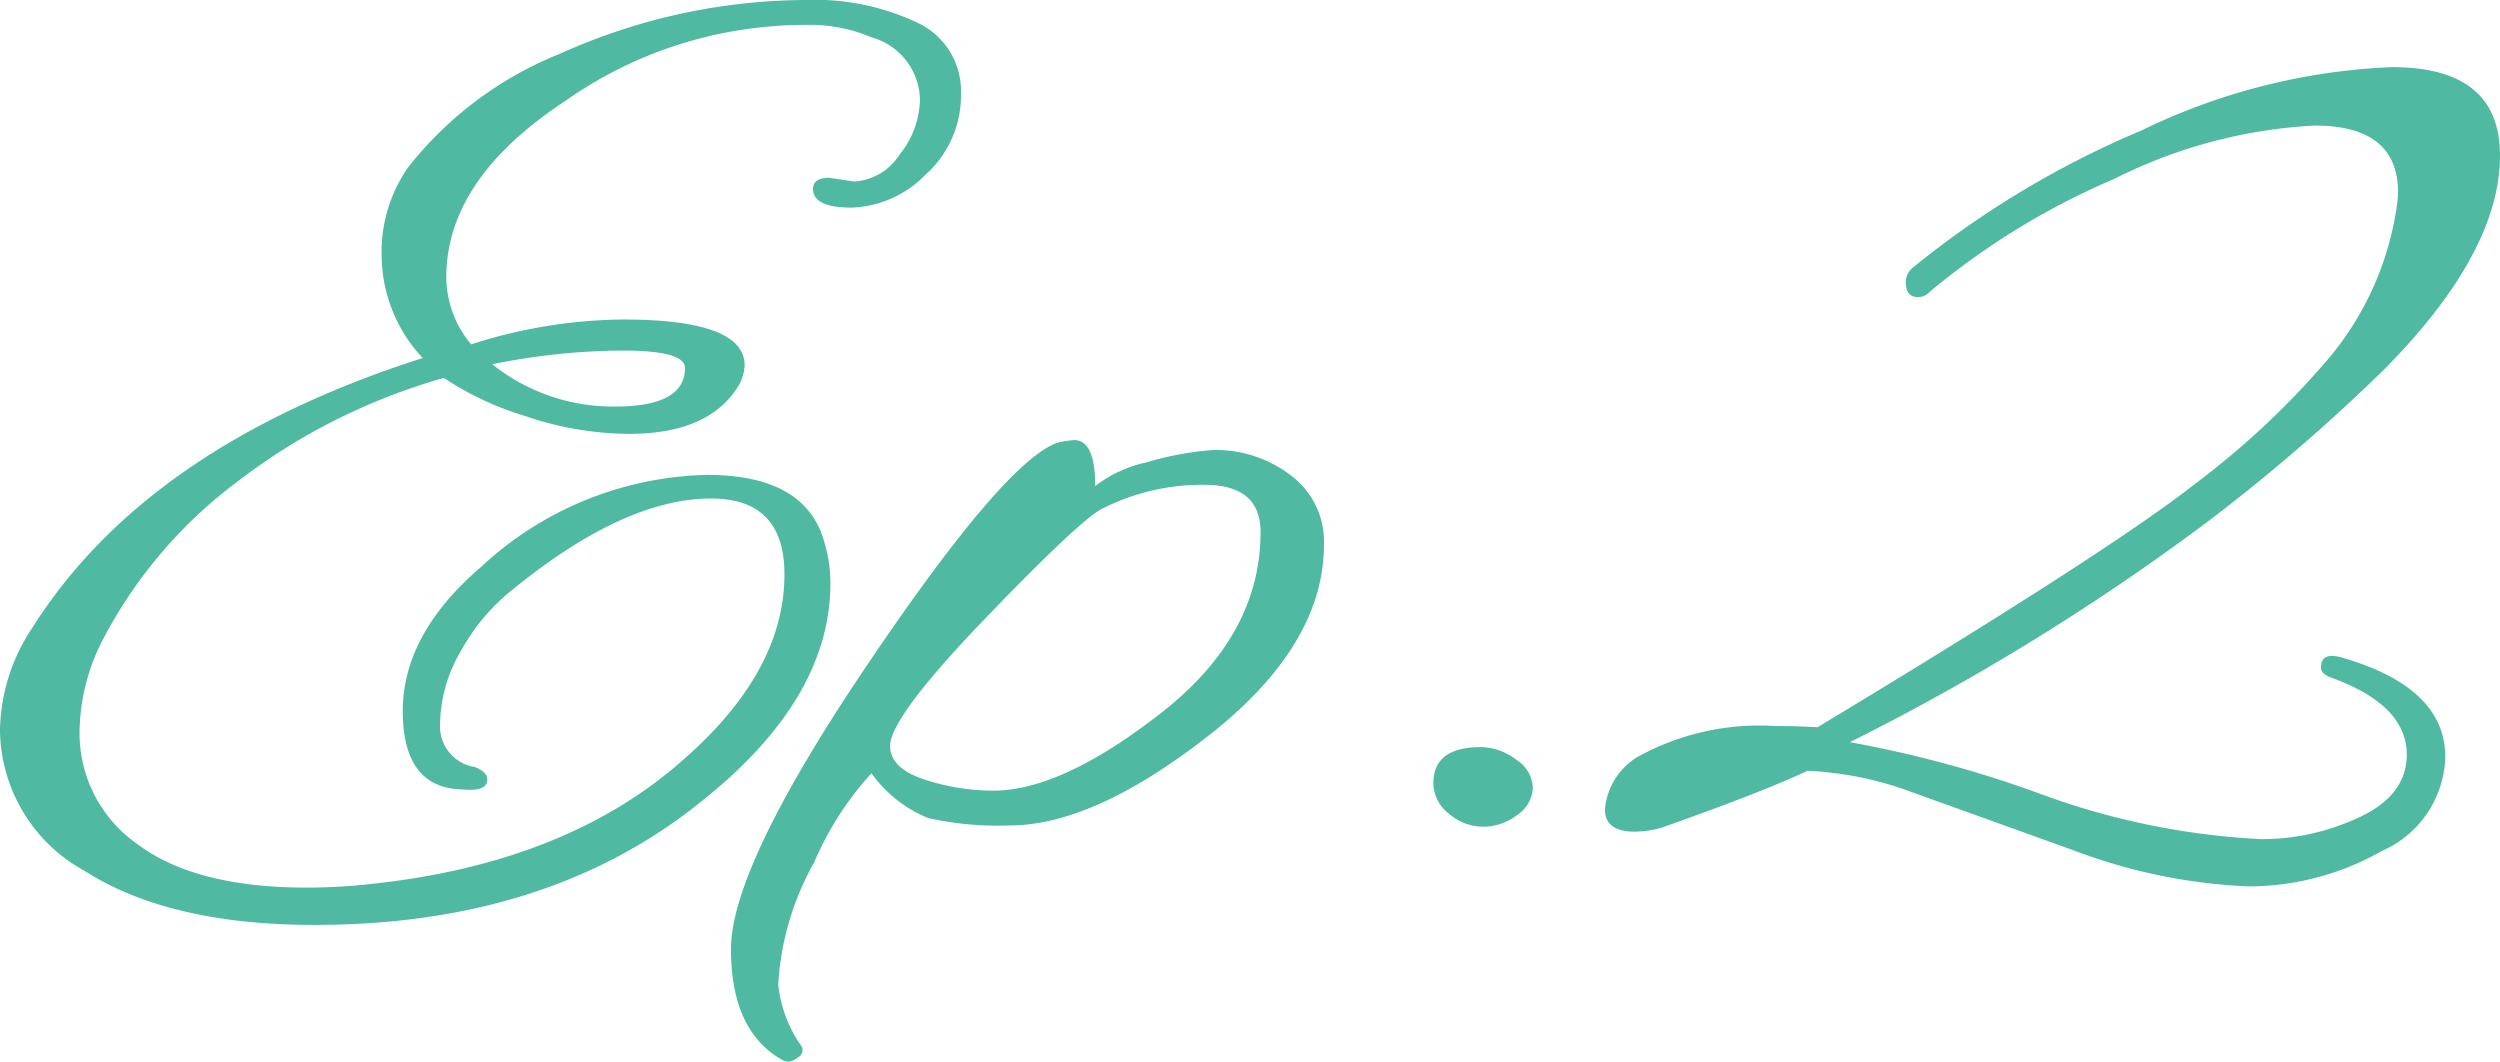 <svg xmlns="http://www.w3.org/2000/svg" width="100.55" height="42.7" viewBox="0 0 100.55 42.7"><path d="M25.2-20.35q4.9,0,4.9,1.85a1.793,1.793,0,0,1-.3.9q-1.2,1.85-4.35,1.85a13.1,13.1,0,0,1-4.2-.725A12.4,12.4,0,0,1,18-18a24.621,24.621,0,0,0-8.275,4.15A18.813,18.813,0,0,0,4.3-7.5a8.246,8.246,0,0,0-.95,3.7A5.441,5.441,0,0,0,5.675.75Q8,2.5,12.5,2.5a23.56,23.56,0,0,0,2.6-.15q7.95-.85,12.65-5.1,3.95-3.5,3.95-7.35,0-3.05-2.95-3.05-3.55,0-8.15,3.8a8.214,8.214,0,0,0-1.95,2.4,5.873,5.873,0,0,0-.8,2.85,1.654,1.654,0,0,0,1.4,1.75q.5.2.5.5,0,.5-1,.4-2.4-.05-2.4-3.15t3.15-5.8a13.768,13.768,0,0,1,9.1-3.7q3.6,0,4.55,2.25a5.863,5.863,0,0,1,.4,2.1Q33.55-5.1,28.4-1,22.25,4,12.8,4,6.95,4,3.55,1.825A6.521,6.521,0,0,1,.15-3.85a7.6,7.6,0,0,1,1.3-4.1q4.6-7.3,15.7-10.85a6.086,6.086,0,0,1-1.65-4.05,5.976,5.976,0,0,1,1.05-3.6,14.726,14.726,0,0,1,6.15-4.6,24.217,24.217,0,0,1,9.8-2.15,9.694,9.694,0,0,1,4.575.925,3.033,3.033,0,0,1,1.725,2.85,4.266,4.266,0,0,1-1.425,3.25A4.346,4.346,0,0,1,34.4-24.85q-1.55,0-1.55-.75,0-.45.65-.45l1,.15a2.32,2.32,0,0,0,1.825-1.075A3.614,3.614,0,0,0,37.15-29.2a2.654,2.654,0,0,0-1.95-2.5,6.345,6.345,0,0,0-2.35-.5q-1.1,0-1.55.05a16.709,16.709,0,0,0-8.4,3q-4.8,3.15-4.8,7.1a4.238,4.238,0,0,0,1,2.7A20.451,20.451,0,0,1,25.2-20.35Zm-5.25,1.8a7.757,7.757,0,0,0,4.95,1.7q2.8,0,2.8-1.55,0-.7-2.5-.7A26.787,26.787,0,0,0,19.95-18.55ZM53.4-11.3q0,4.05-4.625,7.675T40.75,0a12.8,12.8,0,0,1-3.275-.3A5.223,5.223,0,0,1,35.2-2.1a12.674,12.674,0,0,0-2.3,3.575A11.374,11.374,0,0,0,31.45,6.4a5.239,5.239,0,0,0,.95,2.5.33.33,0,0,1-.15.425.783.783,0,0,1-.375.175.5.5,0,0,1-.225-.05q-2.1-1.15-2.1-4.475t5.525-11.5Q40.6-14.7,42.7-15.4a4.39,4.39,0,0,1,.65-.1q.85,0,.85,1.85a5.086,5.086,0,0,1,2.05-.95,12.39,12.39,0,0,1,2.7-.5,4.959,4.959,0,0,1,3.125,1.025A3.323,3.323,0,0,1,53.4-11.3Zm-2.55-.5q0-1.9-2.25-1.9a8.842,8.842,0,0,0-4.1.95q-.85.4-4.7,4.4T35.95-3.2q0,.9,1.375,1.35A8.872,8.872,0,0,0,40.1-1.4q2.75,0,6.75-3.125T50.85-11.8ZM59.7-3.15a2.356,2.356,0,0,1,1.425.5A1.409,1.409,0,0,1,61.8-1.525a1.368,1.368,0,0,1-.625,1.1A2.221,2.221,0,0,1,59.8.05a2.09,2.09,0,0,1-1.375-.525A1.563,1.563,0,0,1,57.8-1.7Q57.8-3.15,59.7-3.15ZM91.1.55A9.173,9.173,0,0,0,94.75-.2q2.2-.9,2.2-2.65,0-2-3.05-3.1-.4-.15-.4-.4,0-.65.85-.4,4.15,1.2,4.15,4a4.256,4.256,0,0,1-2.55,3.775A10.858,10.858,0,0,1,90.575,2.45,22.378,22.378,0,0,1,83.55,1L76.6-1.5a13.954,13.954,0,0,0-3.75-.7q-1.8.85-5.9,2.3A4.407,4.407,0,0,1,65.9.25q-1.2,0-1.2-.9A2.744,2.744,0,0,1,66-2.75,10.136,10.136,0,0,1,71.55-4q.85,0,1.7.05,11.7-7.05,15.2-9.8a33.184,33.184,0,0,0,5.2-4.85,12.191,12.191,0,0,0,2.85-6,6,6,0,0,0,.1-.85q0-2.7-3.35-2.7A20.218,20.218,0,0,0,85.175-26a29.738,29.738,0,0,0-7.425,4.55.622.622,0,0,1-.45.2q-.5,0-.5-.6a.757.757,0,0,1,.3-.6,37.761,37.761,0,0,1,9.175-5.5A25.345,25.345,0,0,1,96.35-30.5q4.35,0,4.35,3.55,0,3.9-4.65,8.6a74.7,74.7,0,0,1-7.1,6.125A94.147,94.147,0,0,1,74.55-3.35,46.354,46.354,0,0,1,82.2-1.275,29.853,29.853,0,0,0,91.1.55Z" transform="translate(-0.15 33.2)" fill="#4fbaa1"/></svg>